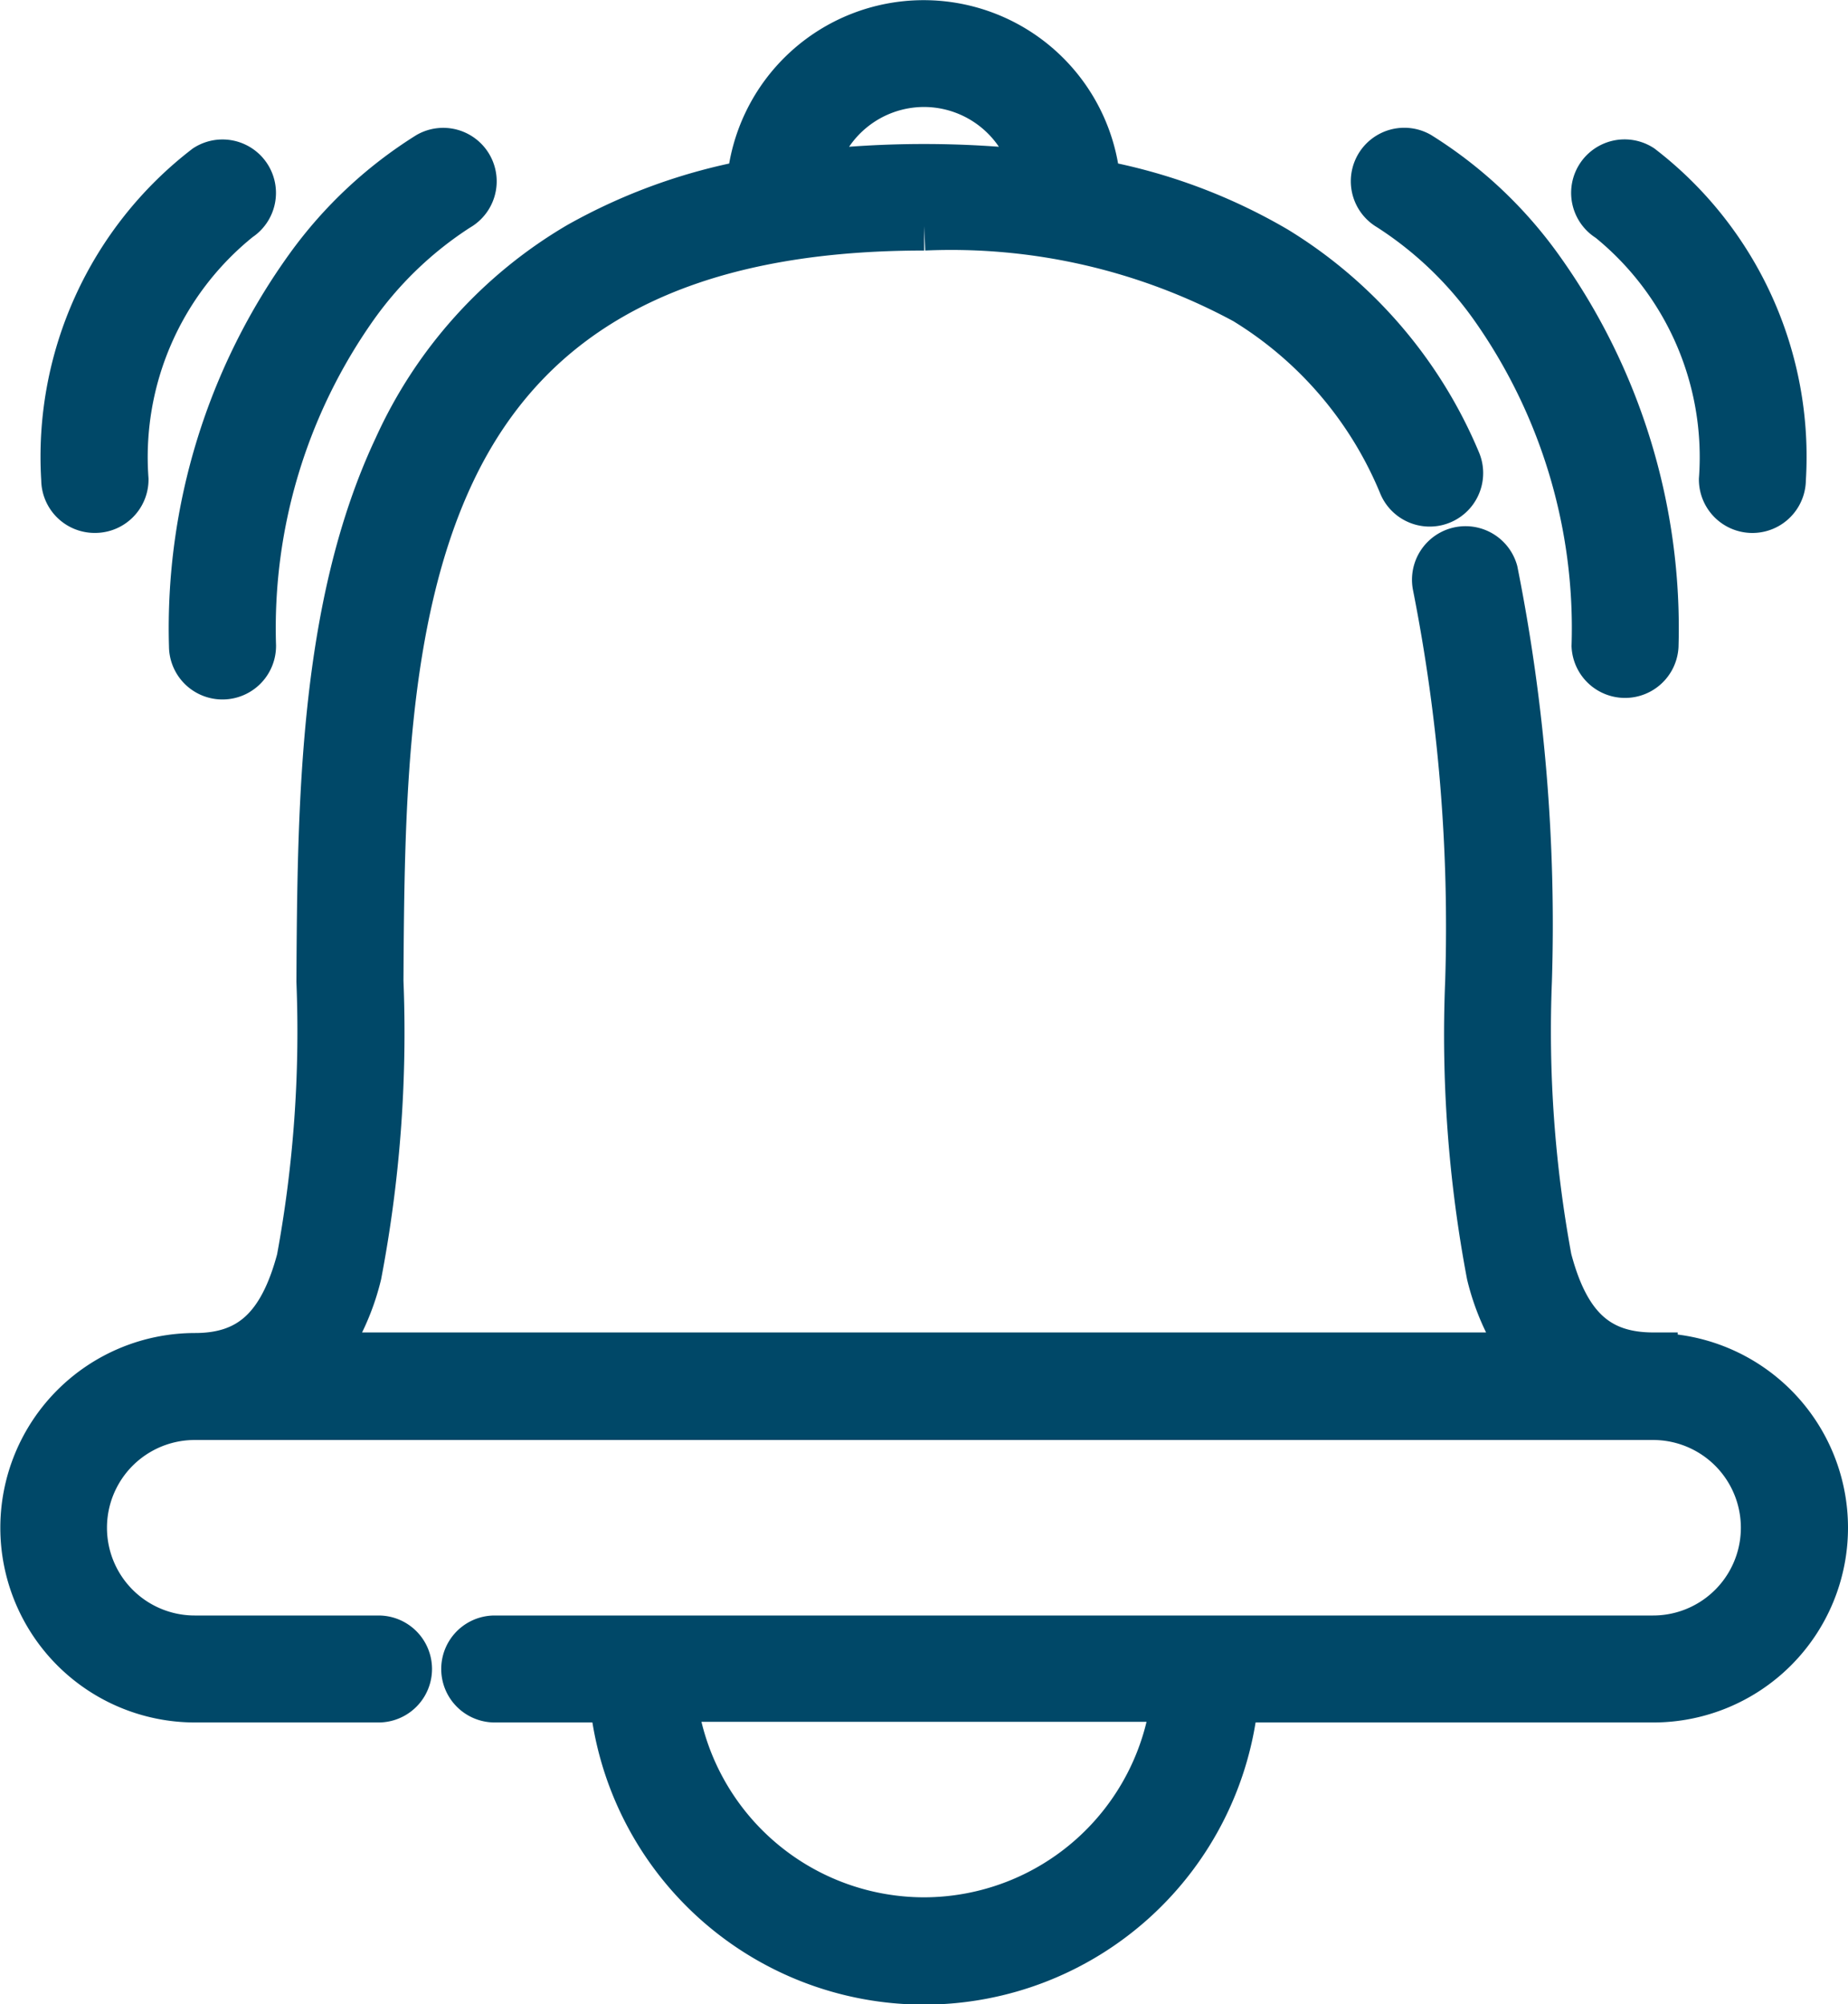 <svg xmlns="http://www.w3.org/2000/svg" width="22.682" height="24.6" viewBox="0 0 22.682 24.6">
	<g id="_002-bell" data-name="002-bell" transform="translate(0.3 0.3)">
	  <path id="パス_9045" data-name="パス 9045" d="M19.992,16.354h0c-.69,0-1.08-.359-1.3-1.2a15.424,15.424,0,0,1-.244-3.417,22.113,22.113,0,0,0-.417-5.019.357.357,0,0,0-.693.17,21.577,21.577,0,0,1,.4,4.854A15.8,15.8,0,0,0,18,15.34a2.864,2.864,0,0,0,.469,1.014H3.615a2.864,2.864,0,0,0,.469-1.014,15.788,15.788,0,0,0,.268-3.6c.013-2.081.027-4.44.879-6.245.958-2.032,2.859-3.02,5.812-3.02a7.6,7.6,0,0,1,3.943.906A4.784,4.784,0,0,1,16.921,5.65a.356.356,0,0,0,.653-.287,5.548,5.548,0,0,0-2.221-2.588,6.765,6.765,0,0,0-2.2-.816,2.123,2.123,0,0,0-4.233,0,6.829,6.829,0,0,0-2.108.763A5.5,5.5,0,0,0,4.584,5.2c-.918,1.947-.933,4.39-.946,6.544a15.413,15.413,0,0,1-.244,3.417c-.223.838-.613,1.2-1.3,1.2h0a2.09,2.09,0,0,0,0,4.18H4.346a.356.356,0,1,0,0-.713H2.09a1.377,1.377,0,0,1,0-2.754h17.9a1.377,1.377,0,0,1,0,2.754H5.772a.356.356,0,0,0,0,.713H7.235a3.823,3.823,0,0,0,7.612,0h5.145a2.09,2.09,0,0,0,0-4.18ZM11.041.713a1.413,1.413,0,0,1,1.383,1.133,12.226,12.226,0,0,0-2.766,0A1.413,1.413,0,0,1,11.041.713Zm0,22.574a3.114,3.114,0,0,1-3.089-2.754H14.13A3.114,3.114,0,0,1,11.041,23.287Zm0,0" fill="#004868" stroke="#004868" stroke-width="0.6"/>
	  <path id="パス_9046" data-name="パス 9046" d="M353.925,34.143a4.624,4.624,0,0,1,1.265,1.207,6.854,6.854,0,0,1,1.26,4.184.357.357,0,0,0,.713,0,7.563,7.563,0,0,0-1.426-4.643,5.21,5.21,0,0,0-1.467-1.372.356.356,0,0,0-.346.623Zm0,0" transform="translate(-337.161 -31.906)" fill="#004868" stroke="#004868" stroke-width="0.6"/>
	  <path id="パス_9047" data-name="パス 9047" d="M411.7,37.173a3.775,3.775,0,0,1,1.4,3.217.356.356,0,0,0,.713,0,4.464,4.464,0,0,0-1.733-3.818.356.356,0,0,0-.384.6Zm0,0" transform="translate(-392.248 -34.805)" fill="#004868" stroke="#004868" stroke-width="0.6"/>
	  <path id="パス_9048" data-name="パス 9048" d="M44.7,39.89a.357.357,0,0,0,.357-.357,6.856,6.856,0,0,1,1.26-4.184,4.639,4.639,0,0,1,1.265-1.207.356.356,0,0,0-.346-.623,5.21,5.21,0,0,0-1.467,1.372,7.564,7.564,0,0,0-1.426,4.643A.356.356,0,0,0,44.7,39.89Zm0,0" transform="translate(-42.269 -31.905)" fill="#004868" stroke="#004868" stroke-width="0.6"/>
	  <path id="パス_9049" data-name="パス 9049" d="M11.247,40.747a.356.356,0,0,0,.356-.356,3.775,3.775,0,0,1,1.4-3.217.356.356,0,0,0-.384-.6,4.464,4.464,0,0,0-1.733,3.817A.356.356,0,0,0,11.247,40.747Zm0,0" transform="translate(-10.38 -34.806)" fill="#004868" stroke="#004868" stroke-width="0.6"/>
	</g>
  </svg>
